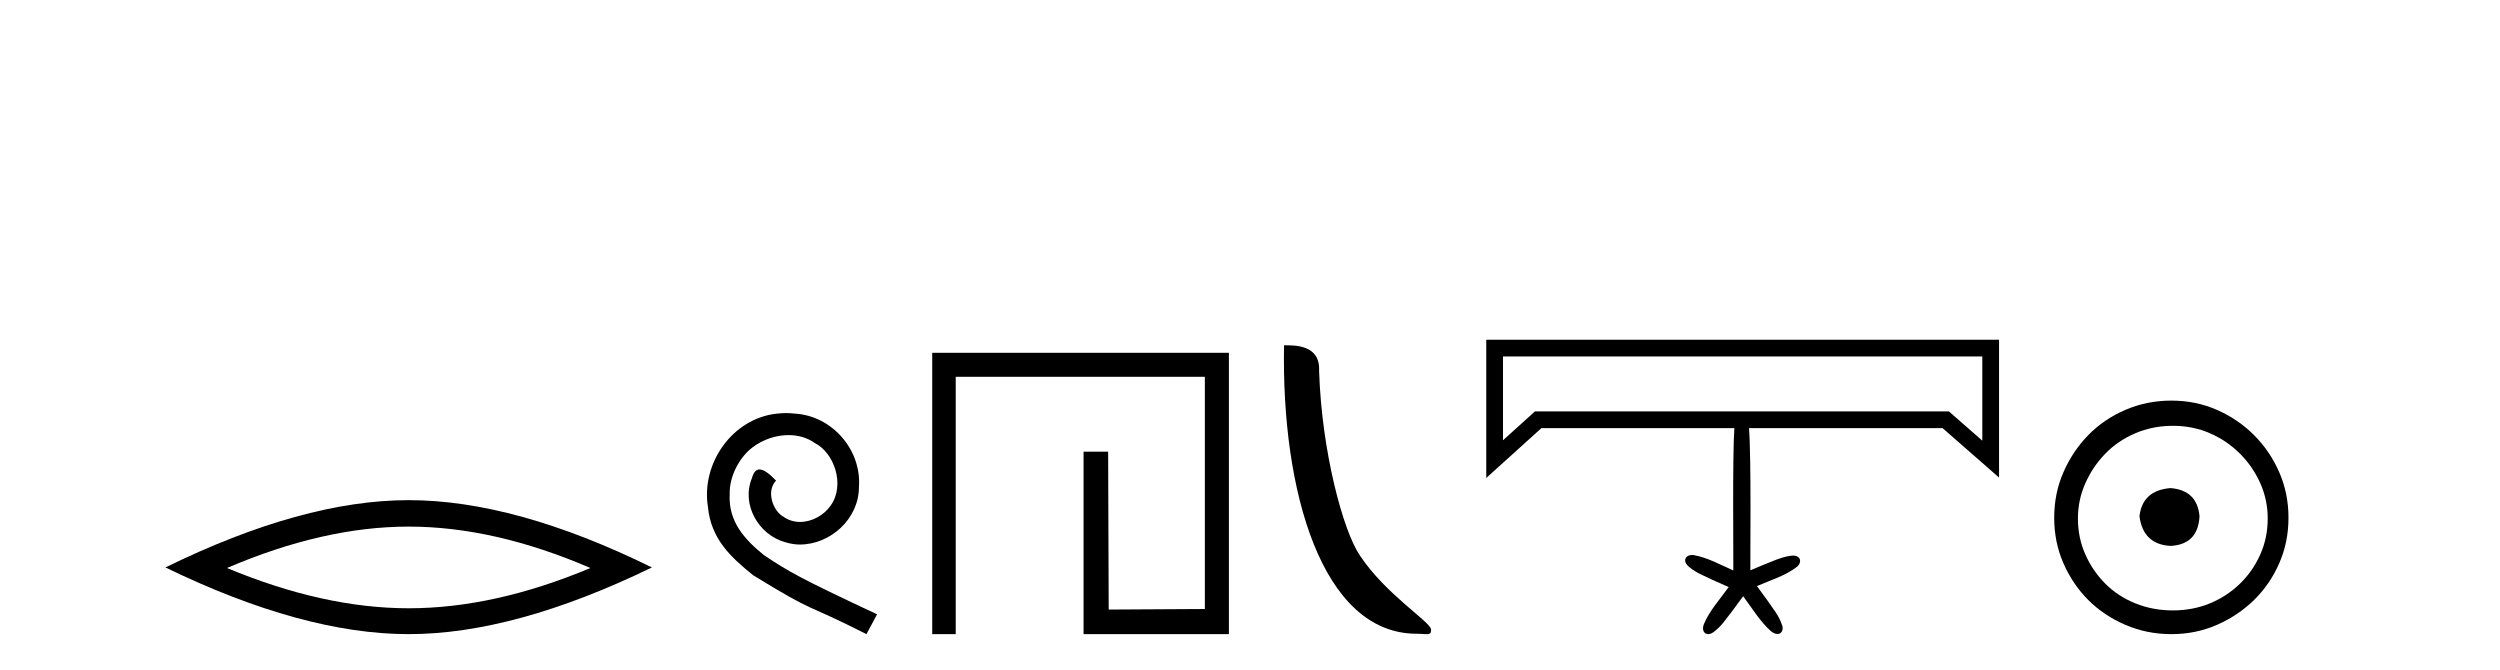 <?xml version='1.0' encoding='UTF-8' standalone='yes'?><svg xmlns='http://www.w3.org/2000/svg' xmlns:xlink='http://www.w3.org/1999/xlink' width='153.0' height='41.0' ><path d='M 25.011 32.228 Q 30.254 32.228 36.132 34.762 Q 30.254 37.226 25.011 37.226 Q 19.802 37.226 13.89 34.762 Q 19.802 32.228 25.011 32.228 ZM 25.011 30.609 Q 18.535 30.609 10.124 34.727 Q 18.535 38.809 25.011 38.809 Q 31.486 38.809 39.897 34.727 Q 31.521 30.609 25.011 30.609 Z' style='fill:#000000;stroke:none' /><path d='M 48.108 25.279 C 47.92 25.279 47.732 25.297 47.544 25.314 C 44.828 25.604 42.898 28.354 43.325 31.019 C 43.513 33.001 44.743 34.111 46.092 35.205 C 50.107 37.665 48.979 36.759 53.028 38.809 L 53.677 37.596 C 48.86 35.341 48.279 34.983 46.776 33.992 C 45.546 33.001 44.572 31.908 44.657 30.251 C 44.623 29.106 45.306 27.927 46.075 27.364 C 46.69 26.902 47.476 26.629 48.245 26.629 C 48.826 26.629 49.372 26.766 49.851 27.107 C 51.063 27.705 51.73 29.687 50.841 30.934 C 50.431 31.532 49.697 31.942 48.962 31.942 C 48.603 31.942 48.245 31.839 47.937 31.617 C 47.322 31.276 46.861 30.08 47.493 29.414 C 47.203 29.106 46.793 28.73 46.485 28.73 C 46.28 28.73 46.126 28.884 46.024 29.243 C 45.341 30.883 46.434 32.745 48.074 33.189 C 48.364 33.274 48.655 33.326 48.945 33.326 C 50.824 33.326 52.567 31.754 52.567 29.807 C 52.738 27.534 50.927 25.45 48.655 25.314 C 48.484 25.297 48.296 25.279 48.108 25.279 Z' style='fill:#000000;stroke:none' /><path d='M 57.052 21.59 L 57.052 38.809 L 58.49 38.809 L 58.49 23.061 L 73.737 23.061 L 73.737 37.271 L 67.852 37.305 L 67.818 27.642 L 66.314 27.642 L 66.314 38.809 L 75.208 38.809 L 75.208 21.59 Z' style='fill:#000000;stroke:none' /><path d='M 86.7 38.785 C 87.354 38.785 87.585 38.932 87.584 38.539 C 87.584 38.071 84.838 36.418 83.231 34.004 C 82.199 32.504 80.882 27.607 80.729 22.695 C 80.806 21.083 79.224 21.132 78.584 21.132 C 78.413 30.016 80.887 38.785 86.7 38.785 Z' style='fill:#000000;stroke:none' /><path d='M 121.317 21.816 C 121.317 23.534 121.317 25.251 121.317 26.968 C 120.635 26.371 119.953 25.774 119.271 25.177 L 93.94 25.177 C 93.288 25.766 92.636 26.355 91.984 26.944 C 91.984 25.235 91.984 23.525 91.984 21.816 ZM 90.959 20.791 C 90.959 23.611 90.959 26.431 90.959 29.251 C 92.084 28.235 93.209 27.219 94.334 26.202 L 106.143 26.202 C 106.022 27.826 106.09 34.147 106.079 34.912 C 105.281 34.561 104.504 34.119 103.637 33.969 C 103.612 33.966 103.585 33.964 103.558 33.964 C 103.382 33.964 103.188 34.039 103.141 34.221 C 103.09 34.434 103.262 34.611 103.416 34.731 C 103.827 35.068 104.331 35.255 104.804 35.488 C 105.133 35.637 105.466 35.778 105.795 35.928 C 105.26 36.677 104.616 37.373 104.263 38.233 C 104.198 38.413 104.199 38.669 104.391 38.771 C 104.441 38.798 104.493 38.809 104.546 38.809 C 104.685 38.809 104.824 38.728 104.928 38.639 C 105.374 38.301 105.675 37.817 106.021 37.386 C 106.242 37.087 106.456 36.784 106.682 36.49 C 107.225 37.214 107.698 38.015 108.374 38.622 C 108.484 38.712 108.632 38.8 108.779 38.8 C 108.833 38.8 108.888 38.788 108.94 38.758 C 109.109 38.652 109.137 38.416 109.055 38.245 C 108.882 37.675 108.478 37.217 108.152 36.727 C 107.944 36.44 107.732 36.156 107.525 35.869 C 108.354 35.505 109.25 35.248 109.976 34.689 C 110.124 34.567 110.238 34.335 110.113 34.159 C 110.027 34.037 109.888 34.002 109.746 34.002 C 109.664 34.002 109.582 34.013 109.508 34.026 C 108.958 34.114 108.454 34.363 107.938 34.561 C 107.666 34.674 107.395 34.791 107.122 34.903 C 107.11 34.114 107.185 28.07 107.039 26.202 L 118.886 26.202 C 120.038 27.211 121.19 28.219 122.342 29.227 C 122.342 26.415 122.342 23.603 122.342 20.791 Z' style='fill:#000000;stroke:none' /><path d='M 132.84 29.871 C 131.691 29.962 131.056 30.537 130.935 31.595 C 131.086 32.745 131.721 33.35 132.84 33.41 C 133.96 33.35 134.549 32.745 134.61 31.595 C 134.519 30.537 133.929 29.962 132.84 29.871 ZM 132.977 26.06 C 133.793 26.06 134.549 26.211 135.245 26.514 C 135.941 26.816 136.553 27.232 137.083 27.761 C 137.612 28.291 138.028 28.896 138.33 29.576 C 138.633 30.257 138.784 30.975 138.784 31.731 C 138.784 32.518 138.633 33.251 138.33 33.932 C 138.028 34.612 137.612 35.21 137.083 35.724 C 136.553 36.238 135.941 36.639 135.245 36.926 C 134.549 37.214 133.793 37.357 132.977 37.357 C 132.16 37.357 131.396 37.214 130.685 36.926 C 129.974 36.639 129.362 36.238 128.848 35.724 C 128.333 35.21 127.925 34.612 127.623 33.932 C 127.32 33.251 127.169 32.518 127.169 31.731 C 127.169 30.975 127.32 30.257 127.623 29.576 C 127.925 28.896 128.333 28.291 128.848 27.761 C 129.362 27.232 129.974 26.816 130.685 26.514 C 131.396 26.211 132.16 26.06 132.977 26.06 ZM 132.886 24.517 C 131.888 24.517 130.95 24.706 130.073 25.084 C 129.196 25.462 128.439 25.977 127.804 26.627 C 127.169 27.277 126.662 28.034 126.284 28.896 C 125.906 29.758 125.717 30.688 125.717 31.686 C 125.717 32.684 125.906 33.614 126.284 34.476 C 126.662 35.338 127.169 36.087 127.804 36.722 C 128.439 37.357 129.196 37.864 130.073 38.242 C 130.95 38.62 131.888 38.809 132.886 38.809 C 133.884 38.809 134.814 38.62 135.676 38.242 C 136.538 37.864 137.294 37.357 137.945 36.722 C 138.595 36.087 139.109 35.338 139.487 34.476 C 139.866 33.614 140.055 32.684 140.055 31.686 C 140.055 30.688 139.866 29.758 139.487 28.896 C 139.109 28.034 138.595 27.277 137.945 26.627 C 137.294 25.977 136.538 25.462 135.676 25.084 C 134.814 24.706 133.884 24.517 132.886 24.517 Z' style='fill:#000000;stroke:none' /></svg>